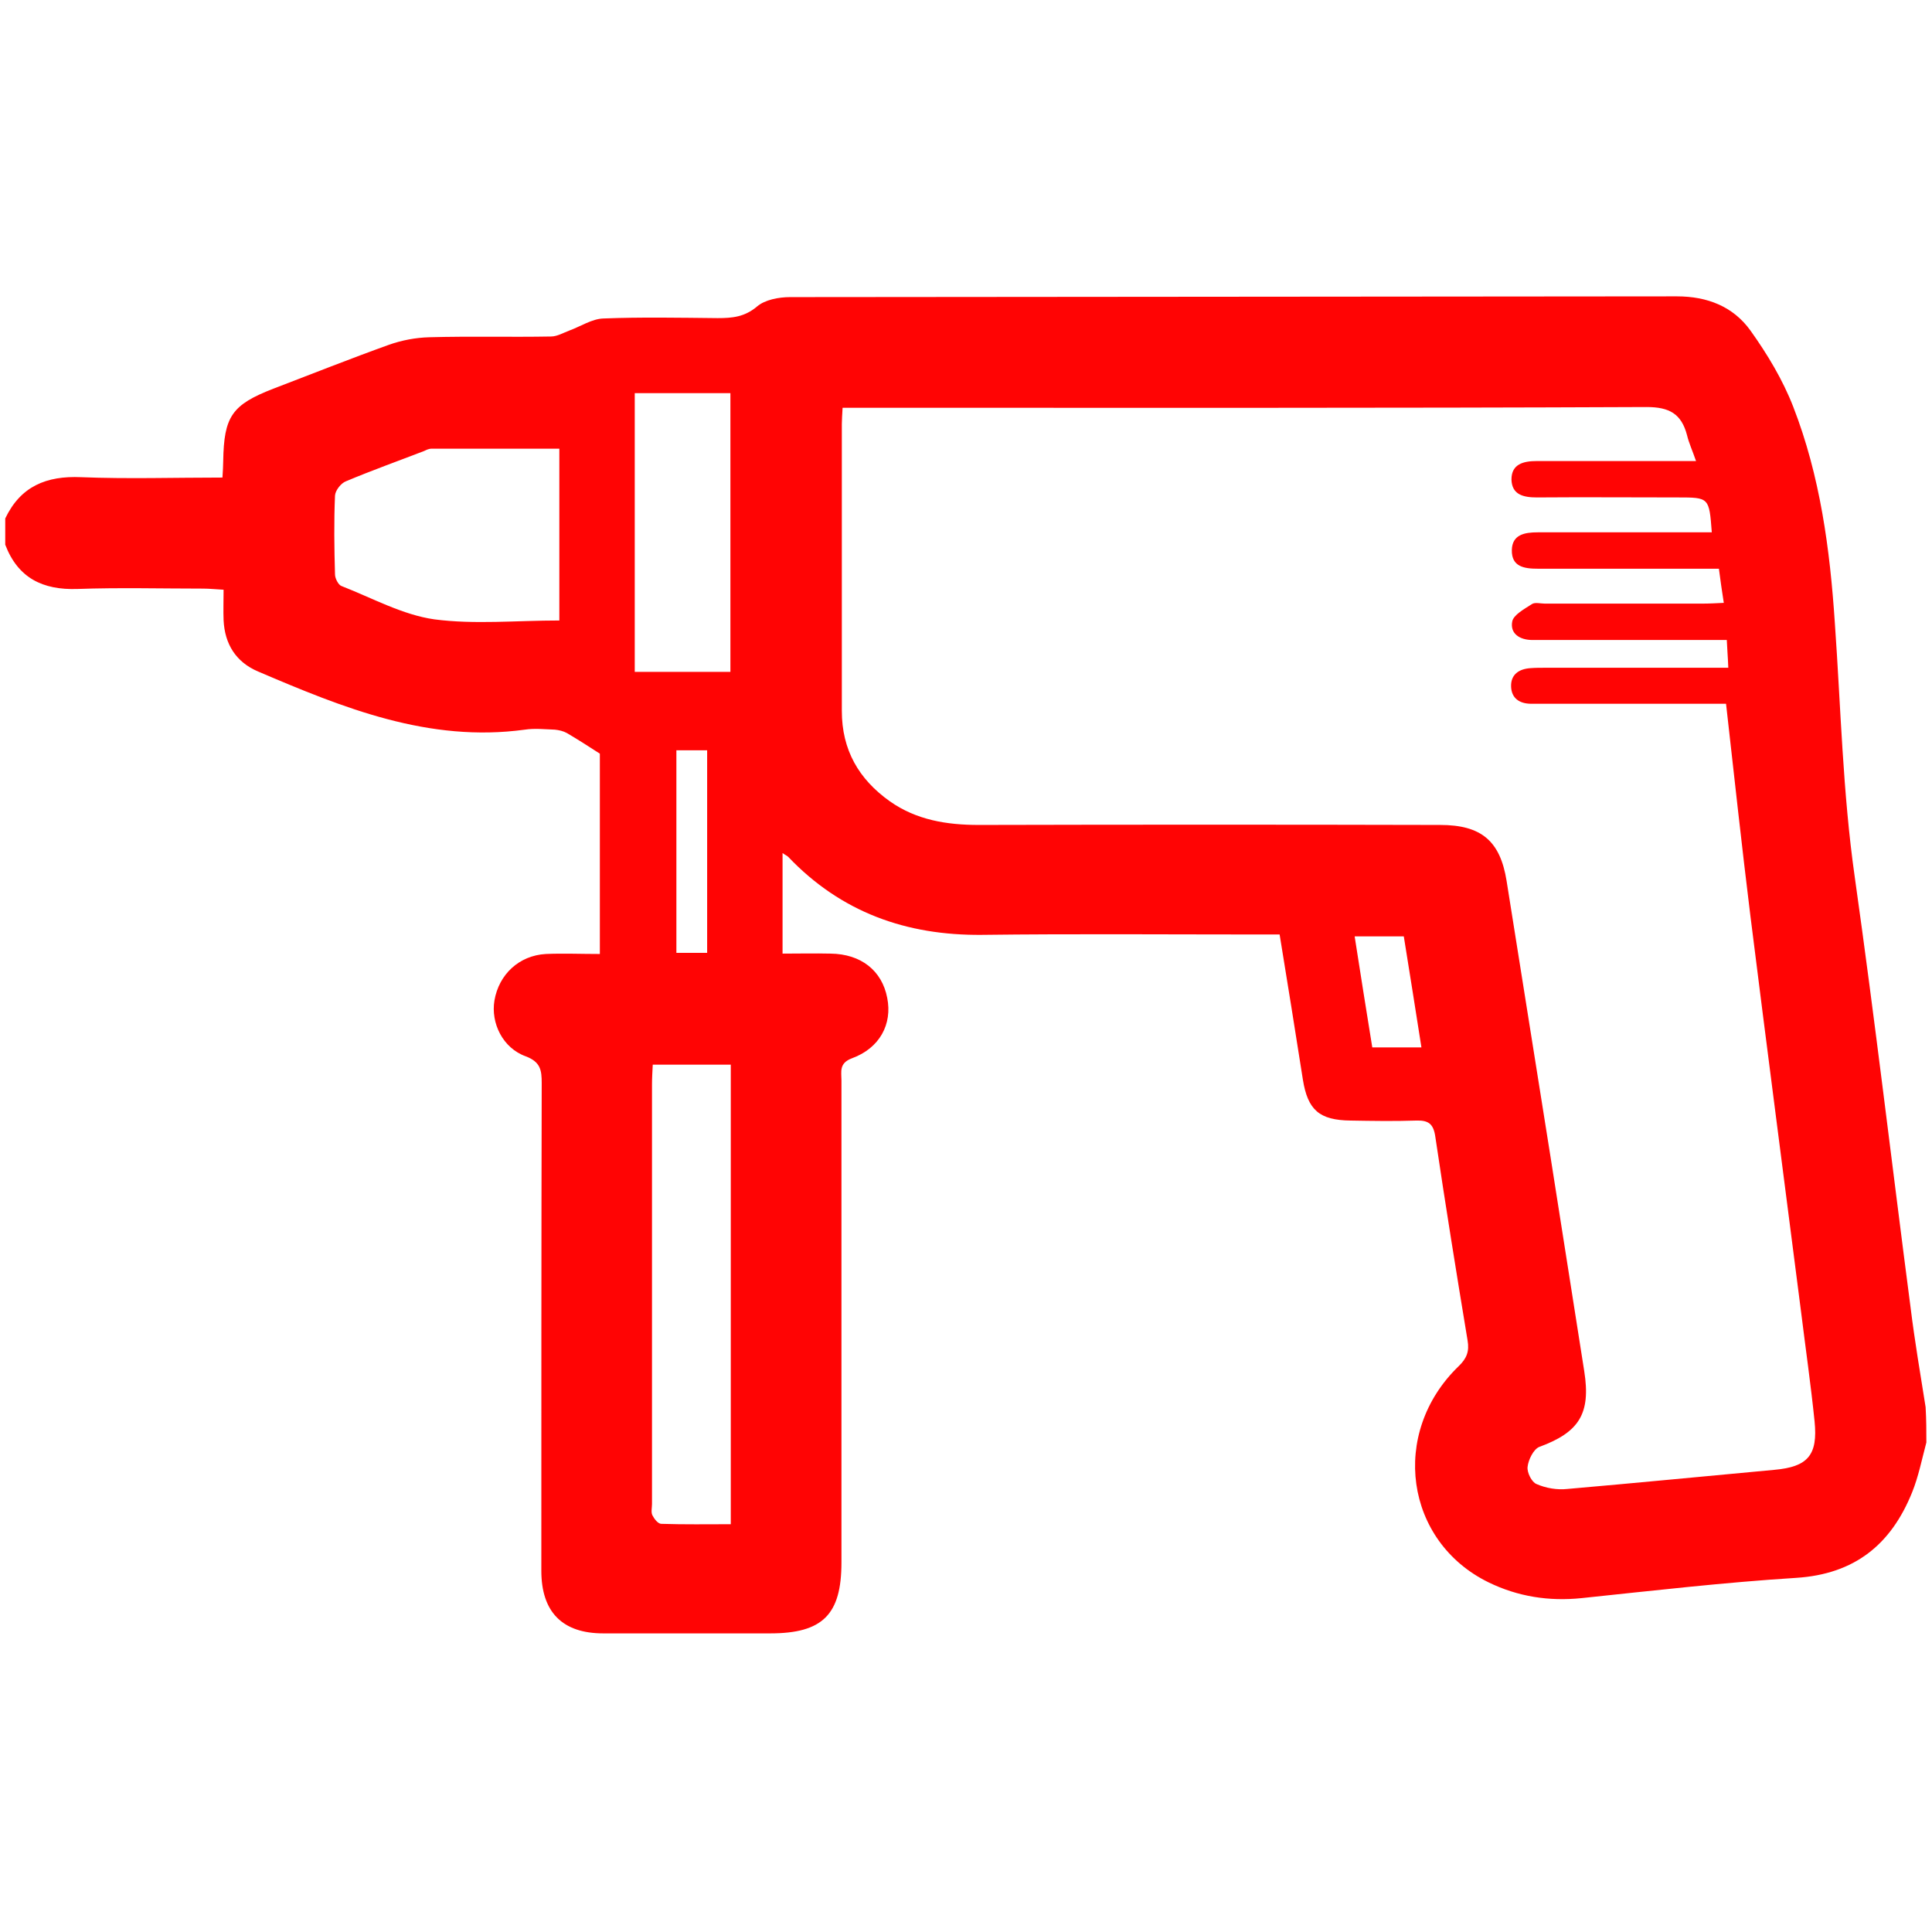 <svg xmlns="http://www.w3.org/2000/svg" xml:space="preserve" viewBox="0 0 515 515"><path fill="#ff0404" d="M513.5 384.5c-1.2 4.5-2.1 9.1-3.8 13.3-5.6 13.9-15.3 21.8-30.9 22.8-19.1 1.2-38.1 3.4-57.2 5.4-8.7.9-17-.4-24.8-4.2-22.3-10.9-26.4-39.8-8-57.6 2.2-2.1 2.9-4 2.4-6.9-3-18.1-5.9-36.1-8.6-54.3-.5-3.5-1.9-4.4-5.1-4.3-5.8.2-11.7.1-17.5 0-8.3-.1-11.4-2.8-12.7-10.9-2-12.7-4-25.3-6.2-38.7h-5.8c-24.5 0-49-.2-73.5.1-20.2.2-37.6-6-51.7-20.8-.3-.3-.8-.5-1.5-1v26.8c4.3 0 8.5-.1 12.8 0 8.1.1 13.7 4.5 15.1 11.8 1.4 7-2 13.4-9.4 16.1-3.5 1.3-2.8 3.6-2.8 5.9v128.5c0 13.9-5 18.9-19 18.9h-44.5c-10.9 0-16.5-5.7-16.5-16.7 0-43.3 0-86.7.1-130 0-3.4-.3-5.6-4.2-7.1-6.2-2.2-9.4-8.9-8.4-14.9 1.2-7 6.6-12 13.7-12.4 4.6-.2 9.3 0 14.4 0v-53.4c-3.1-2-5.9-3.8-8.8-5.5-.9-.5-2.1-.8-3.2-.9-2.7-.1-5.4-.4-8 0-25.6 3.5-48.4-5.8-71.1-15.5-5.9-2.5-8.9-7.3-9.2-13.7-.1-2.5 0-5 0-8.1-2-.1-3.7-.3-5.5-.3-11.2 0-22.3-.3-33.5.1-9.2.3-15.8-2.9-19.2-11.8v-7c4.1-8.6 11-11.4 20.2-11 12.4.5 24.9.1 37.7.1.1-1.8.2-3.1.2-4.4.2-11.9 2.3-15 13.4-19.3 10.2-3.9 20.5-8 30.8-11.7 3.4-1.2 7.1-1.9 10.7-2 10.8-.3 21.7 0 32.5-.2 1.6 0 3.3-1 4.9-1.6 3-1.1 6-3.1 9-3.2 10.1-.4 20.3-.2 30.5-.1 3.9 0 7.2-.3 10.5-3.1 2.1-1.8 5.8-2.5 8.8-2.5 78.8-.1 157.6-.1 236.4-.2 8.1 0 15 2.7 19.6 9.1 4.5 6.3 8.6 13.1 11.4 20.3 7.2 18.5 9.8 38 11.1 57.6 1.6 22.6 2.1 45.2 5.3 67.7 5.4 38.2 9.9 76.6 14.9 114.9 1.1 8.9 2.6 17.7 4 26.5.2 3.4.2 6.4.2 9.4zm-53.4-196.9h-51.9c-3.2 0-5.3-1.5-5.4-4.6-.1-3.2 2.1-4.7 5.2-4.9 1.3-.1 2.7-.1 4-.1h48.7c-.1-2.8-.3-4.9-.4-7.4h-51.8c-3.4 0-6-1.7-5.4-4.9.3-1.8 3.3-3.4 5.3-4.7.8-.5 2.3-.1 3.4-.1h42c1.8 0 3.6-.1 5.7-.2-.5-3.2-.9-6-1.3-9.1H410c-3.7 0-7.1-.5-7-5 .1-4.1 3.4-4.7 6.9-4.7h46.4c-.7-9.3-.7-9.3-9.1-9.3-12.5 0-25-.1-37.5 0-3.6 0-6.7-.7-6.8-4.8 0-4.1 3.2-4.9 6.7-4.9h42.5c-1-2.9-1.9-4.8-2.4-6.9-1.5-5.7-4.7-7.5-10.8-7.5-69.3.3-138.6.2-208 .2h-6.3c-.1 2-.2 3.2-.2 4.3v76.5c0 10.4 4.5 18.2 12.8 24.1 7.1 5 15.2 6.3 23.7 6.3 41-.1 82-.1 123 0 11 0 16 4.3 17.7 14.9l11.7 73.5c3 19.1 6 38.1 9 57.2 1.8 11.4-1.4 16.3-12 20.2-1.5.6-2.9 3.4-3.1 5.3-.2 1.5 1.1 4.1 2.4 4.6 2.5 1.1 5.5 1.6 8.2 1.3 18.4-1.6 36.8-3.4 55.2-5.1 8.9-.8 11.6-3.9 10.7-12.9-1-9.8-2.4-19.5-3.6-29.2-4.5-35.2-9.1-70.3-13.5-105.5-2.3-18.6-4.3-37.1-6.5-56.6zM174 283.8c-.1 2-.2 3.6-.2 5.3v111.8c0 1-.3 2.2.1 3 .5 1 1.5 2.3 2.4 2.3 6.1.2 12.2.1 18.5.1V283.8H174zm-24.9-118.4v-45.8H115c-.6 0-1.3.3-1.9.6-7 2.7-14 5.2-20.9 8.1-1.3.5-2.8 2.4-2.9 3.8-.3 7-.2 14 0 21 0 1.1.9 2.8 1.7 3.1 8.2 3.2 16.3 7.7 24.8 8.9 10.7 1.4 21.8.3 33.3.3zm20.1 13.7h25.5v-74.3h-25.5v74.3zm11.1 74.9h8.2v-54h-8.2v54zm180.8-4.4c1.6 10.2 3.1 19.8 4.7 29.6h13.1c-1.6-10.1-3.1-19.8-4.7-29.6h-13.1z"/></svg>